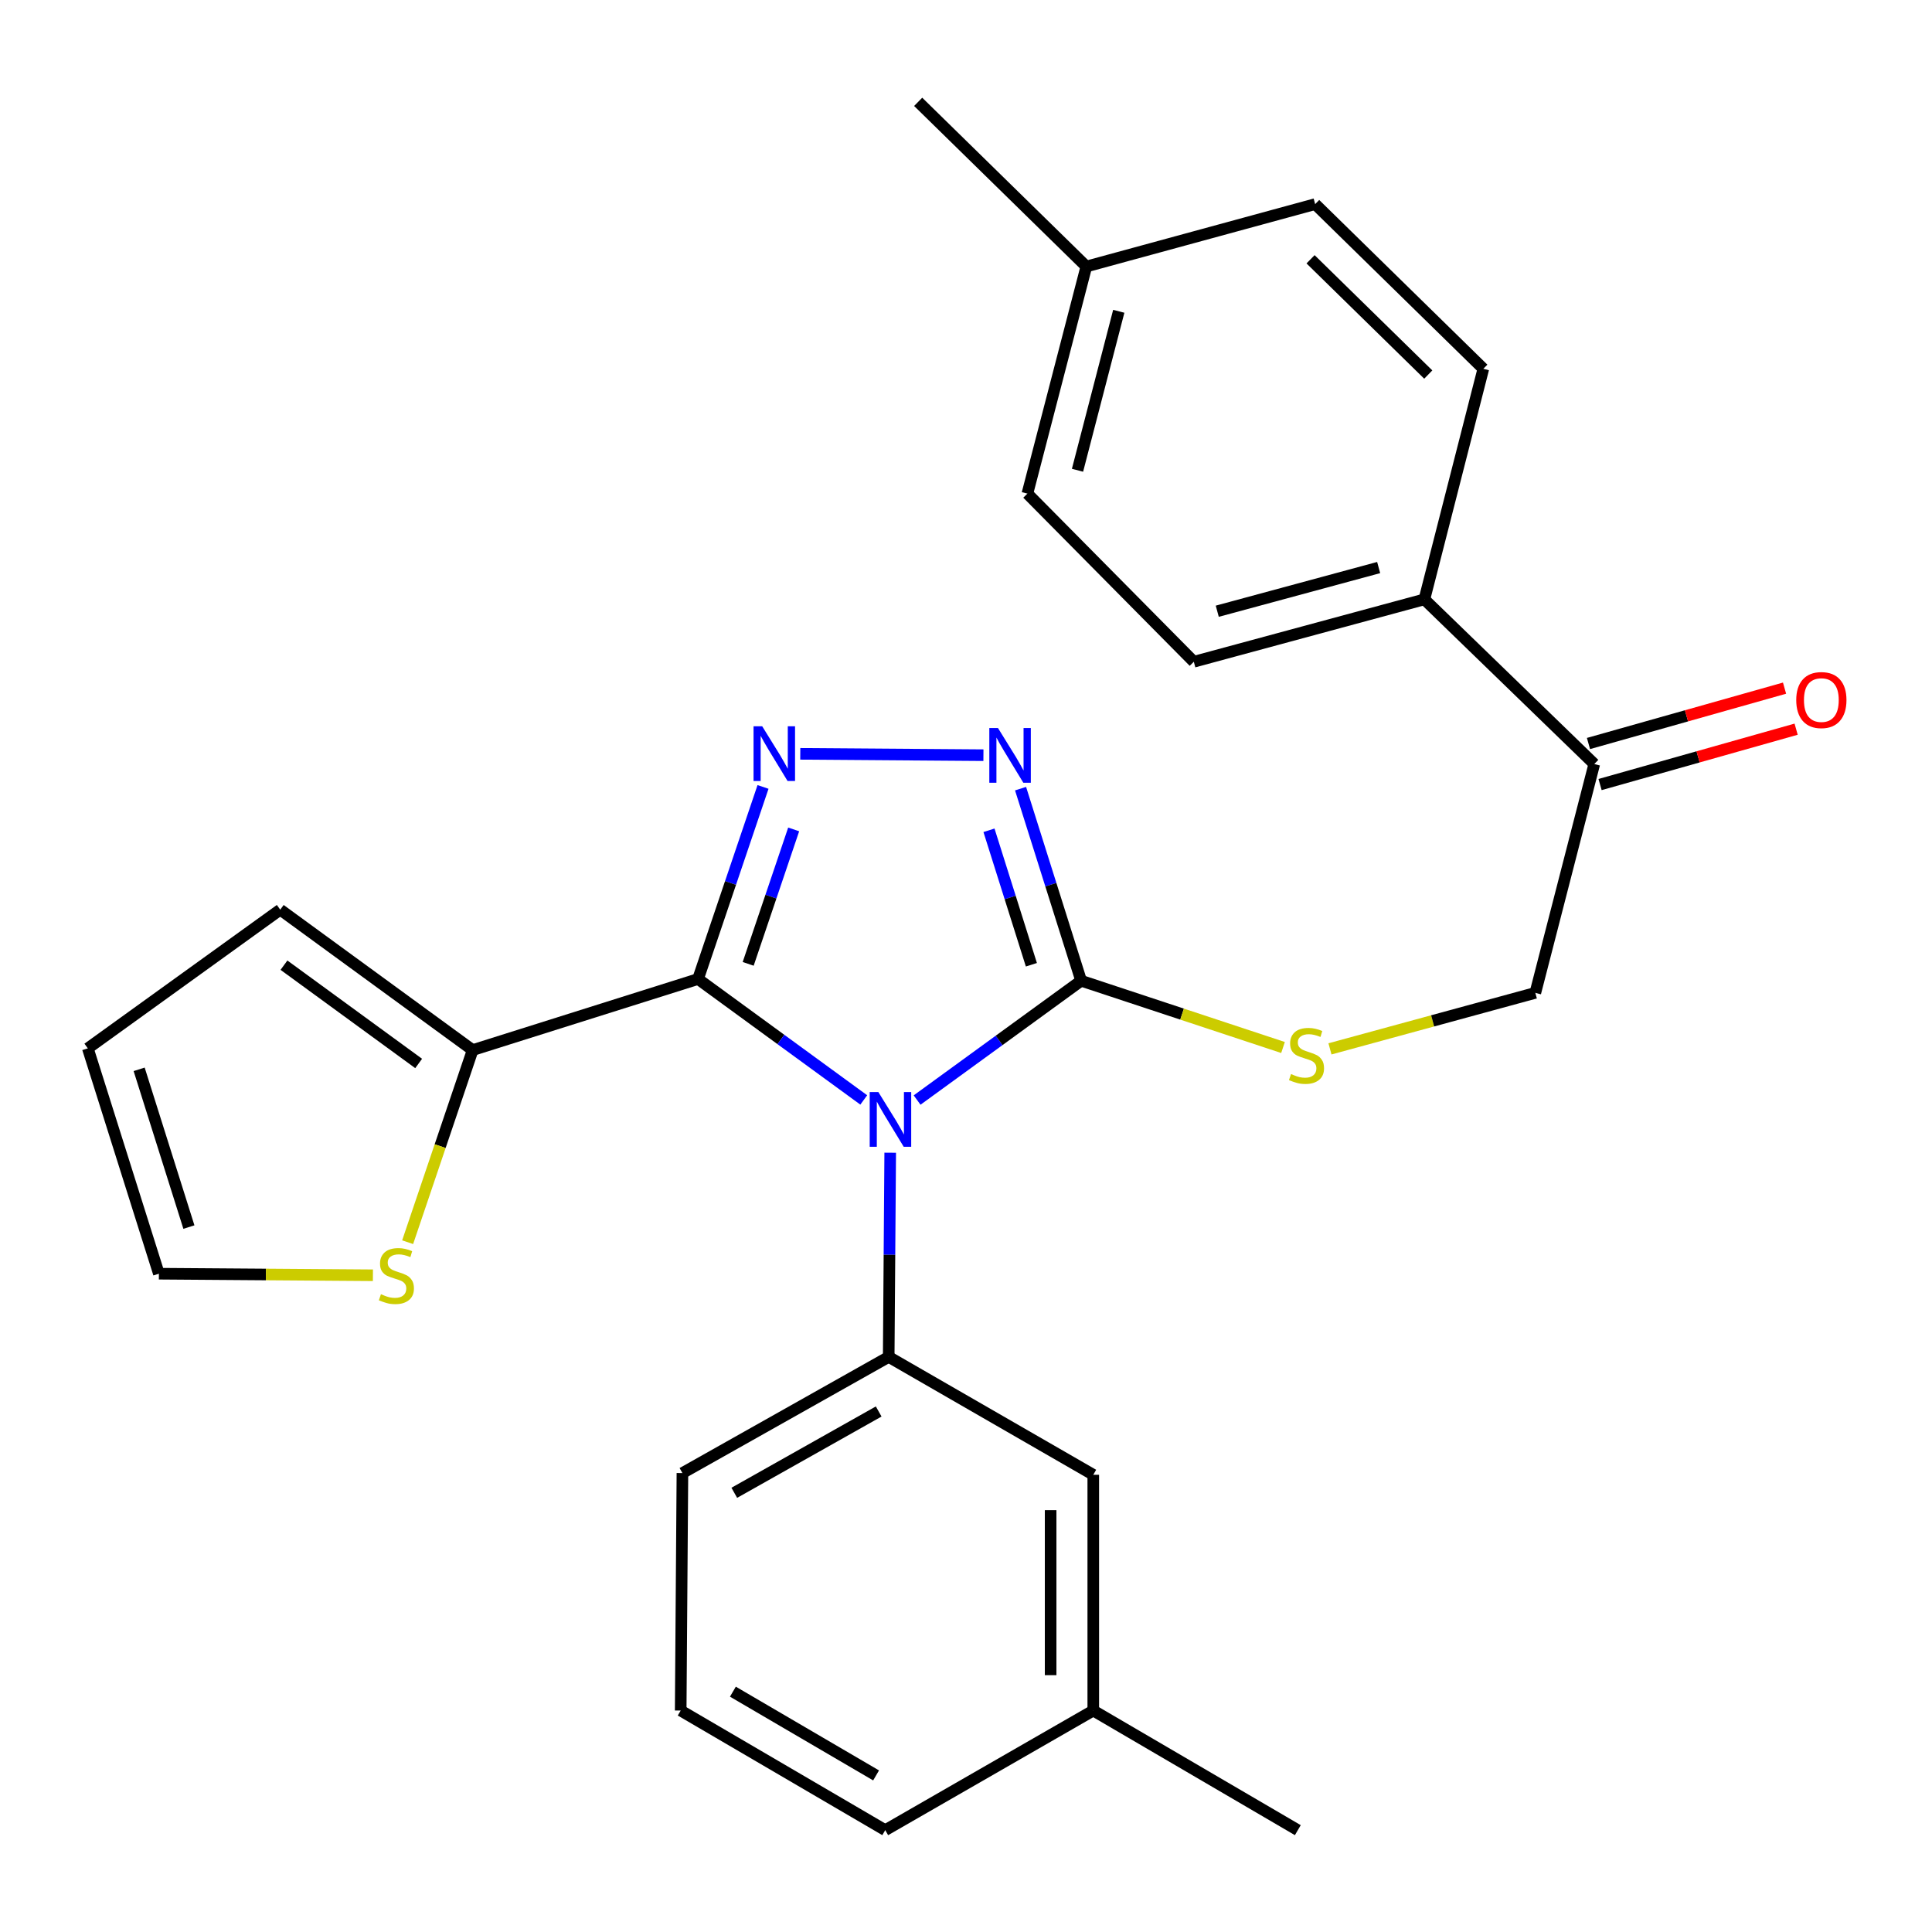 <?xml version='1.0' encoding='iso-8859-1'?>
<svg version='1.1' baseProfile='full'
              xmlns='http://www.w3.org/2000/svg'
                      xmlns:rdkit='http://www.rdkit.org/xml'
                      xmlns:xlink='http://www.w3.org/1999/xlink'
                  xml:space='preserve'
width='1000px' height='1000px' viewBox='0 0 1000 1000'>
<!-- END OF HEADER -->
<rect style='opacity:1.0;fill:#FFFFFF;stroke:none' width='1000' height='1000' x='0' y='0'> </rect>
<path class='bond-0' d='M 509.02,390.883 L 414.22,390.179' style='fill:none;fill-rule:evenodd;stroke:#0000FF;stroke-width:6px;stroke-linecap:butt;stroke-linejoin:miter;stroke-opacity:1' />
<path class='bond-1' d='M 528.241,408.204 L 543.92,457.915' style='fill:none;fill-rule:evenodd;stroke:#0000FF;stroke-width:6px;stroke-linecap:butt;stroke-linejoin:miter;stroke-opacity:1' />
<path class='bond-1' d='M 543.92,457.915 L 559.598,507.627' style='fill:none;fill-rule:evenodd;stroke:#000000;stroke-width:6px;stroke-linecap:butt;stroke-linejoin:miter;stroke-opacity:1' />
<path class='bond-1' d='M 511.894,429.756 L 522.869,464.555' style='fill:none;fill-rule:evenodd;stroke:#0000FF;stroke-width:6px;stroke-linecap:butt;stroke-linejoin:miter;stroke-opacity:1' />
<path class='bond-1' d='M 522.869,464.555 L 533.844,499.353' style='fill:none;fill-rule:evenodd;stroke:#000000;stroke-width:6px;stroke-linecap:butt;stroke-linejoin:miter;stroke-opacity:1' />
<path class='bond-2' d='M 394.941,407.317 L 378.121,457.025' style='fill:none;fill-rule:evenodd;stroke:#0000FF;stroke-width:6px;stroke-linecap:butt;stroke-linejoin:miter;stroke-opacity:1' />
<path class='bond-2' d='M 378.121,457.025 L 361.301,506.732' style='fill:none;fill-rule:evenodd;stroke:#000000;stroke-width:6px;stroke-linecap:butt;stroke-linejoin:miter;stroke-opacity:1' />
<path class='bond-2' d='M 410.803,429.304 L 399.029,464.1' style='fill:none;fill-rule:evenodd;stroke:#0000FF;stroke-width:6px;stroke-linecap:butt;stroke-linejoin:miter;stroke-opacity:1' />
<path class='bond-2' d='M 399.029,464.1 L 387.255,498.895' style='fill:none;fill-rule:evenodd;stroke:#000000;stroke-width:6px;stroke-linecap:butt;stroke-linejoin:miter;stroke-opacity:1' />
<path class='bond-3' d='M 361.301,506.732 L 244.647,543.52' style='fill:none;fill-rule:evenodd;stroke:#000000;stroke-width:6px;stroke-linecap:butt;stroke-linejoin:miter;stroke-opacity:1' />
<path class='bond-4' d='M 361.301,506.732 L 404.188,538.029' style='fill:none;fill-rule:evenodd;stroke:#000000;stroke-width:6px;stroke-linecap:butt;stroke-linejoin:miter;stroke-opacity:1' />
<path class='bond-4' d='M 404.188,538.029 L 447.075,569.325' style='fill:none;fill-rule:evenodd;stroke:#0000FF;stroke-width:6px;stroke-linecap:butt;stroke-linejoin:miter;stroke-opacity:1' />
<path class='bond-5' d='M 474.688,569.382 L 517.143,538.505' style='fill:none;fill-rule:evenodd;stroke:#0000FF;stroke-width:6px;stroke-linecap:butt;stroke-linejoin:miter;stroke-opacity:1' />
<path class='bond-5' d='M 517.143,538.505 L 559.598,507.627' style='fill:none;fill-rule:evenodd;stroke:#000000;stroke-width:6px;stroke-linecap:butt;stroke-linejoin:miter;stroke-opacity:1' />
<path class='bond-6' d='M 460.77,596.645 L 460.38,649.489' style='fill:none;fill-rule:evenodd;stroke:#0000FF;stroke-width:6px;stroke-linecap:butt;stroke-linejoin:miter;stroke-opacity:1' />
<path class='bond-6' d='M 460.38,649.489 L 459.99,702.332' style='fill:none;fill-rule:evenodd;stroke:#000000;stroke-width:6px;stroke-linecap:butt;stroke-linejoin:miter;stroke-opacity:1' />
<path class='bond-7' d='M 559.598,507.627 L 611.843,524.907' style='fill:none;fill-rule:evenodd;stroke:#000000;stroke-width:6px;stroke-linecap:butt;stroke-linejoin:miter;stroke-opacity:1' />
<path class='bond-7' d='M 611.843,524.907 L 664.088,542.186' style='fill:none;fill-rule:evenodd;stroke:#CCCC00;stroke-width:6px;stroke-linecap:butt;stroke-linejoin:miter;stroke-opacity:1' />
<path class='bond-8' d='M 825.193,395.462 L 737.258,310.225' style='fill:none;fill-rule:evenodd;stroke:#000000;stroke-width:6px;stroke-linecap:butt;stroke-linejoin:miter;stroke-opacity:1' />
<path class='bond-9' d='M 828.192,406.083 L 878.934,391.752' style='fill:none;fill-rule:evenodd;stroke:#000000;stroke-width:6px;stroke-linecap:butt;stroke-linejoin:miter;stroke-opacity:1' />
<path class='bond-9' d='M 878.934,391.752 L 929.675,377.422' style='fill:none;fill-rule:evenodd;stroke:#FF0000;stroke-width:6px;stroke-linecap:butt;stroke-linejoin:miter;stroke-opacity:1' />
<path class='bond-9' d='M 822.193,384.841 L 872.935,370.511' style='fill:none;fill-rule:evenodd;stroke:#000000;stroke-width:6px;stroke-linecap:butt;stroke-linejoin:miter;stroke-opacity:1' />
<path class='bond-9' d='M 872.935,370.511 L 923.676,356.18' style='fill:none;fill-rule:evenodd;stroke:#FF0000;stroke-width:6px;stroke-linecap:butt;stroke-linejoin:miter;stroke-opacity:1' />
<path class='bond-10' d='M 825.193,395.462 L 794.684,513.906' style='fill:none;fill-rule:evenodd;stroke:#000000;stroke-width:6px;stroke-linecap:butt;stroke-linejoin:miter;stroke-opacity:1' />
<path class='bond-11' d='M 688.389,542.892 L 741.536,528.399' style='fill:none;fill-rule:evenodd;stroke:#CCCC00;stroke-width:6px;stroke-linecap:butt;stroke-linejoin:miter;stroke-opacity:1' />
<path class='bond-11' d='M 741.536,528.399 L 794.684,513.906' style='fill:none;fill-rule:evenodd;stroke:#000000;stroke-width:6px;stroke-linecap:butt;stroke-linejoin:miter;stroke-opacity:1' />
<path class='bond-12' d='M 737.258,310.225 L 617.919,342.524' style='fill:none;fill-rule:evenodd;stroke:#000000;stroke-width:6px;stroke-linecap:butt;stroke-linejoin:miter;stroke-opacity:1' />
<path class='bond-12' d='M 713.591,293.764 L 630.053,316.374' style='fill:none;fill-rule:evenodd;stroke:#000000;stroke-width:6px;stroke-linecap:butt;stroke-linejoin:miter;stroke-opacity:1' />
<path class='bond-13' d='M 737.258,310.225 L 767.767,190.886' style='fill:none;fill-rule:evenodd;stroke:#000000;stroke-width:6px;stroke-linecap:butt;stroke-linejoin:miter;stroke-opacity:1' />
<path class='bond-14' d='M 459.99,702.332 L 353.22,762.455' style='fill:none;fill-rule:evenodd;stroke:#000000;stroke-width:6px;stroke-linecap:butt;stroke-linejoin:miter;stroke-opacity:1' />
<path class='bond-14' d='M 454.805,730.583 L 380.066,772.67' style='fill:none;fill-rule:evenodd;stroke:#000000;stroke-width:6px;stroke-linecap:butt;stroke-linejoin:miter;stroke-opacity:1' />
<path class='bond-15' d='M 459.99,702.332 L 565.877,763.35' style='fill:none;fill-rule:evenodd;stroke:#000000;stroke-width:6px;stroke-linecap:butt;stroke-linejoin:miter;stroke-opacity:1' />
<path class='bond-16' d='M 244.647,543.52 L 145.051,470.84' style='fill:none;fill-rule:evenodd;stroke:#000000;stroke-width:6px;stroke-linecap:butt;stroke-linejoin:miter;stroke-opacity:1' />
<path class='bond-16' d='M 216.697,550.448 L 146.979,499.572' style='fill:none;fill-rule:evenodd;stroke:#000000;stroke-width:6px;stroke-linecap:butt;stroke-linejoin:miter;stroke-opacity:1' />
<path class='bond-17' d='M 244.647,543.52 L 227.821,593.241' style='fill:none;fill-rule:evenodd;stroke:#000000;stroke-width:6px;stroke-linecap:butt;stroke-linejoin:miter;stroke-opacity:1' />
<path class='bond-17' d='M 227.821,593.241 L 210.994,642.963' style='fill:none;fill-rule:evenodd;stroke:#CCCC00;stroke-width:6px;stroke-linecap:butt;stroke-linejoin:miter;stroke-opacity:1' />
<path class='bond-18' d='M 353.22,762.455 L 352.325,885.375' style='fill:none;fill-rule:evenodd;stroke:#000000;stroke-width:6px;stroke-linecap:butt;stroke-linejoin:miter;stroke-opacity:1' />
<path class='bond-19' d='M 352.325,885.375 L 458.199,947.288' style='fill:none;fill-rule:evenodd;stroke:#000000;stroke-width:6px;stroke-linecap:butt;stroke-linejoin:miter;stroke-opacity:1' />
<path class='bond-19' d='M 379.348,875.608 L 453.461,918.948' style='fill:none;fill-rule:evenodd;stroke:#000000;stroke-width:6px;stroke-linecap:butt;stroke-linejoin:miter;stroke-opacity:1' />
<path class='bond-20' d='M 458.199,947.288 L 565.877,885.375' style='fill:none;fill-rule:evenodd;stroke:#000000;stroke-width:6px;stroke-linecap:butt;stroke-linejoin:miter;stroke-opacity:1' />
<path class='bond-21' d='M 565.877,885.375 L 565.877,763.35' style='fill:none;fill-rule:evenodd;stroke:#000000;stroke-width:6px;stroke-linecap:butt;stroke-linejoin:miter;stroke-opacity:1' />
<path class='bond-21' d='M 543.804,867.071 L 543.804,781.654' style='fill:none;fill-rule:evenodd;stroke:#000000;stroke-width:6px;stroke-linecap:butt;stroke-linejoin:miter;stroke-opacity:1' />
<path class='bond-22' d='M 565.877,885.375 L 671.752,947.288' style='fill:none;fill-rule:evenodd;stroke:#000000;stroke-width:6px;stroke-linecap:butt;stroke-linejoin:miter;stroke-opacity:1' />
<path class='bond-23' d='M 145.051,470.84 L 45.455,542.625' style='fill:none;fill-rule:evenodd;stroke:#000000;stroke-width:6px;stroke-linecap:butt;stroke-linejoin:miter;stroke-opacity:1' />
<path class='bond-24' d='M 45.455,542.625 L 82.242,659.266' style='fill:none;fill-rule:evenodd;stroke:#000000;stroke-width:6px;stroke-linecap:butt;stroke-linejoin:miter;stroke-opacity:1' />
<path class='bond-24' d='M 72.023,553.482 L 97.775,635.131' style='fill:none;fill-rule:evenodd;stroke:#000000;stroke-width:6px;stroke-linecap:butt;stroke-linejoin:miter;stroke-opacity:1' />
<path class='bond-25' d='M 82.242,659.266 L 137.631,659.669' style='fill:none;fill-rule:evenodd;stroke:#000000;stroke-width:6px;stroke-linecap:butt;stroke-linejoin:miter;stroke-opacity:1' />
<path class='bond-25' d='M 137.631,659.669 L 193.021,660.073' style='fill:none;fill-rule:evenodd;stroke:#CCCC00;stroke-width:6px;stroke-linecap:butt;stroke-linejoin:miter;stroke-opacity:1' />
<path class='bond-26' d='M 617.919,342.524 L 531.775,255.497' style='fill:none;fill-rule:evenodd;stroke:#000000;stroke-width:6px;stroke-linecap:butt;stroke-linejoin:miter;stroke-opacity:1' />
<path class='bond-27' d='M 767.767,190.886 L 680.728,105.649' style='fill:none;fill-rule:evenodd;stroke:#000000;stroke-width:6px;stroke-linecap:butt;stroke-linejoin:miter;stroke-opacity:1' />
<path class='bond-27' d='M 739.268,193.87 L 678.34,134.205' style='fill:none;fill-rule:evenodd;stroke:#000000;stroke-width:6px;stroke-linecap:butt;stroke-linejoin:miter;stroke-opacity:1' />
<path class='bond-28' d='M 531.775,255.497 L 562.284,137.948' style='fill:none;fill-rule:evenodd;stroke:#000000;stroke-width:6px;stroke-linecap:butt;stroke-linejoin:miter;stroke-opacity:1' />
<path class='bond-28' d='M 557.716,243.41 L 579.072,161.126' style='fill:none;fill-rule:evenodd;stroke:#000000;stroke-width:6px;stroke-linecap:butt;stroke-linejoin:miter;stroke-opacity:1' />
<path class='bond-29' d='M 680.728,105.649 L 562.284,137.948' style='fill:none;fill-rule:evenodd;stroke:#000000;stroke-width:6px;stroke-linecap:butt;stroke-linejoin:miter;stroke-opacity:1' />
<path class='bond-30' d='M 562.284,137.948 L 475.244,52.712' style='fill:none;fill-rule:evenodd;stroke:#000000;stroke-width:6px;stroke-linecap:butt;stroke-linejoin:miter;stroke-opacity:1' />
<path  class='atom-0' d='M 516.551 376.826
L 525.831 391.826
Q 526.751 393.306, 528.231 395.986
Q 529.711 398.666, 529.791 398.826
L 529.791 376.826
L 533.551 376.826
L 533.551 405.146
L 529.671 405.146
L 519.711 388.746
Q 518.551 386.826, 517.311 384.626
Q 516.111 382.426, 515.751 381.746
L 515.751 405.146
L 512.071 405.146
L 512.071 376.826
L 516.551 376.826
' fill='#0000FF'/>
<path  class='atom-1' d='M 394.514 375.919
L 403.794 390.919
Q 404.714 392.399, 406.194 395.079
Q 407.674 397.759, 407.754 397.919
L 407.754 375.919
L 411.514 375.919
L 411.514 404.239
L 407.634 404.239
L 397.674 387.839
Q 396.514 385.919, 395.274 383.719
Q 394.074 381.519, 393.714 380.839
L 393.714 404.239
L 390.034 404.239
L 390.034 375.919
L 394.514 375.919
' fill='#0000FF'/>
<path  class='atom-3' d='M 454.637 565.252
L 463.917 580.252
Q 464.837 581.732, 466.317 584.412
Q 467.797 587.092, 467.877 587.252
L 467.877 565.252
L 471.637 565.252
L 471.637 593.572
L 467.757 593.572
L 457.797 577.172
Q 456.637 575.252, 455.397 573.052
Q 454.197 570.852, 453.837 570.172
L 453.837 593.572
L 450.157 593.572
L 450.157 565.252
L 454.637 565.252
' fill='#0000FF'/>
<path  class='atom-6' d='M 668.24 555.925
Q 668.56 556.045, 669.88 556.605
Q 671.2 557.165, 672.64 557.525
Q 674.12 557.845, 675.56 557.845
Q 678.24 557.845, 679.8 556.565
Q 681.36 555.245, 681.36 552.965
Q 681.36 551.405, 680.56 550.445
Q 679.8 549.485, 678.6 548.965
Q 677.4 548.445, 675.4 547.845
Q 672.88 547.085, 671.36 546.365
Q 669.88 545.645, 668.8 544.125
Q 667.76 542.605, 667.76 540.045
Q 667.76 536.485, 670.16 534.285
Q 672.6 532.085, 677.4 532.085
Q 680.68 532.085, 684.4 533.645
L 683.48 536.725
Q 680.08 535.325, 677.52 535.325
Q 674.76 535.325, 673.24 536.485
Q 671.72 537.605, 671.76 539.565
Q 671.76 541.085, 672.52 542.005
Q 673.32 542.925, 674.44 543.445
Q 675.6 543.965, 677.52 544.565
Q 680.08 545.365, 681.6 546.165
Q 683.12 546.965, 684.2 548.605
Q 685.32 550.205, 685.32 552.965
Q 685.32 556.885, 682.68 559.005
Q 680.08 561.085, 675.72 561.085
Q 673.2 561.085, 671.28 560.525
Q 669.4 560.005, 667.16 559.085
L 668.24 555.925
' fill='#CCCC00'/>
<path  class='atom-8' d='M 929.729 362.347
Q 929.729 355.547, 933.089 351.747
Q 936.449 347.947, 942.729 347.947
Q 949.009 347.947, 952.369 351.747
Q 955.729 355.547, 955.729 362.347
Q 955.729 369.227, 952.329 373.147
Q 948.929 377.027, 942.729 377.027
Q 936.489 377.027, 933.089 373.147
Q 929.729 369.267, 929.729 362.347
M 942.729 373.827
Q 947.049 373.827, 949.369 370.947
Q 951.729 368.027, 951.729 362.347
Q 951.729 356.787, 949.369 353.987
Q 947.049 351.147, 942.729 351.147
Q 938.409 351.147, 936.049 353.947
Q 933.729 356.747, 933.729 362.347
Q 933.729 368.067, 936.049 370.947
Q 938.409 373.827, 942.729 373.827
' fill='#FF0000'/>
<path  class='atom-19' d='M 197.174 669.881
Q 197.494 670.001, 198.814 670.561
Q 200.134 671.121, 201.574 671.481
Q 203.054 671.801, 204.494 671.801
Q 207.174 671.801, 208.734 670.521
Q 210.294 669.201, 210.294 666.921
Q 210.294 665.361, 209.494 664.401
Q 208.734 663.441, 207.534 662.921
Q 206.334 662.401, 204.334 661.801
Q 201.814 661.041, 200.294 660.321
Q 198.814 659.601, 197.734 658.081
Q 196.694 656.561, 196.694 654.001
Q 196.694 650.441, 199.094 648.241
Q 201.534 646.041, 206.334 646.041
Q 209.614 646.041, 213.334 647.601
L 212.414 650.681
Q 209.014 649.281, 206.454 649.281
Q 203.694 649.281, 202.174 650.441
Q 200.654 651.561, 200.694 653.521
Q 200.694 655.041, 201.454 655.961
Q 202.254 656.881, 203.374 657.401
Q 204.534 657.921, 206.454 658.521
Q 209.014 659.321, 210.534 660.121
Q 212.054 660.921, 213.134 662.561
Q 214.254 664.161, 214.254 666.921
Q 214.254 670.841, 211.614 672.961
Q 209.014 675.041, 204.654 675.041
Q 202.134 675.041, 200.214 674.481
Q 198.334 673.961, 196.094 673.041
L 197.174 669.881
' fill='#CCCC00'/>
</svg>
